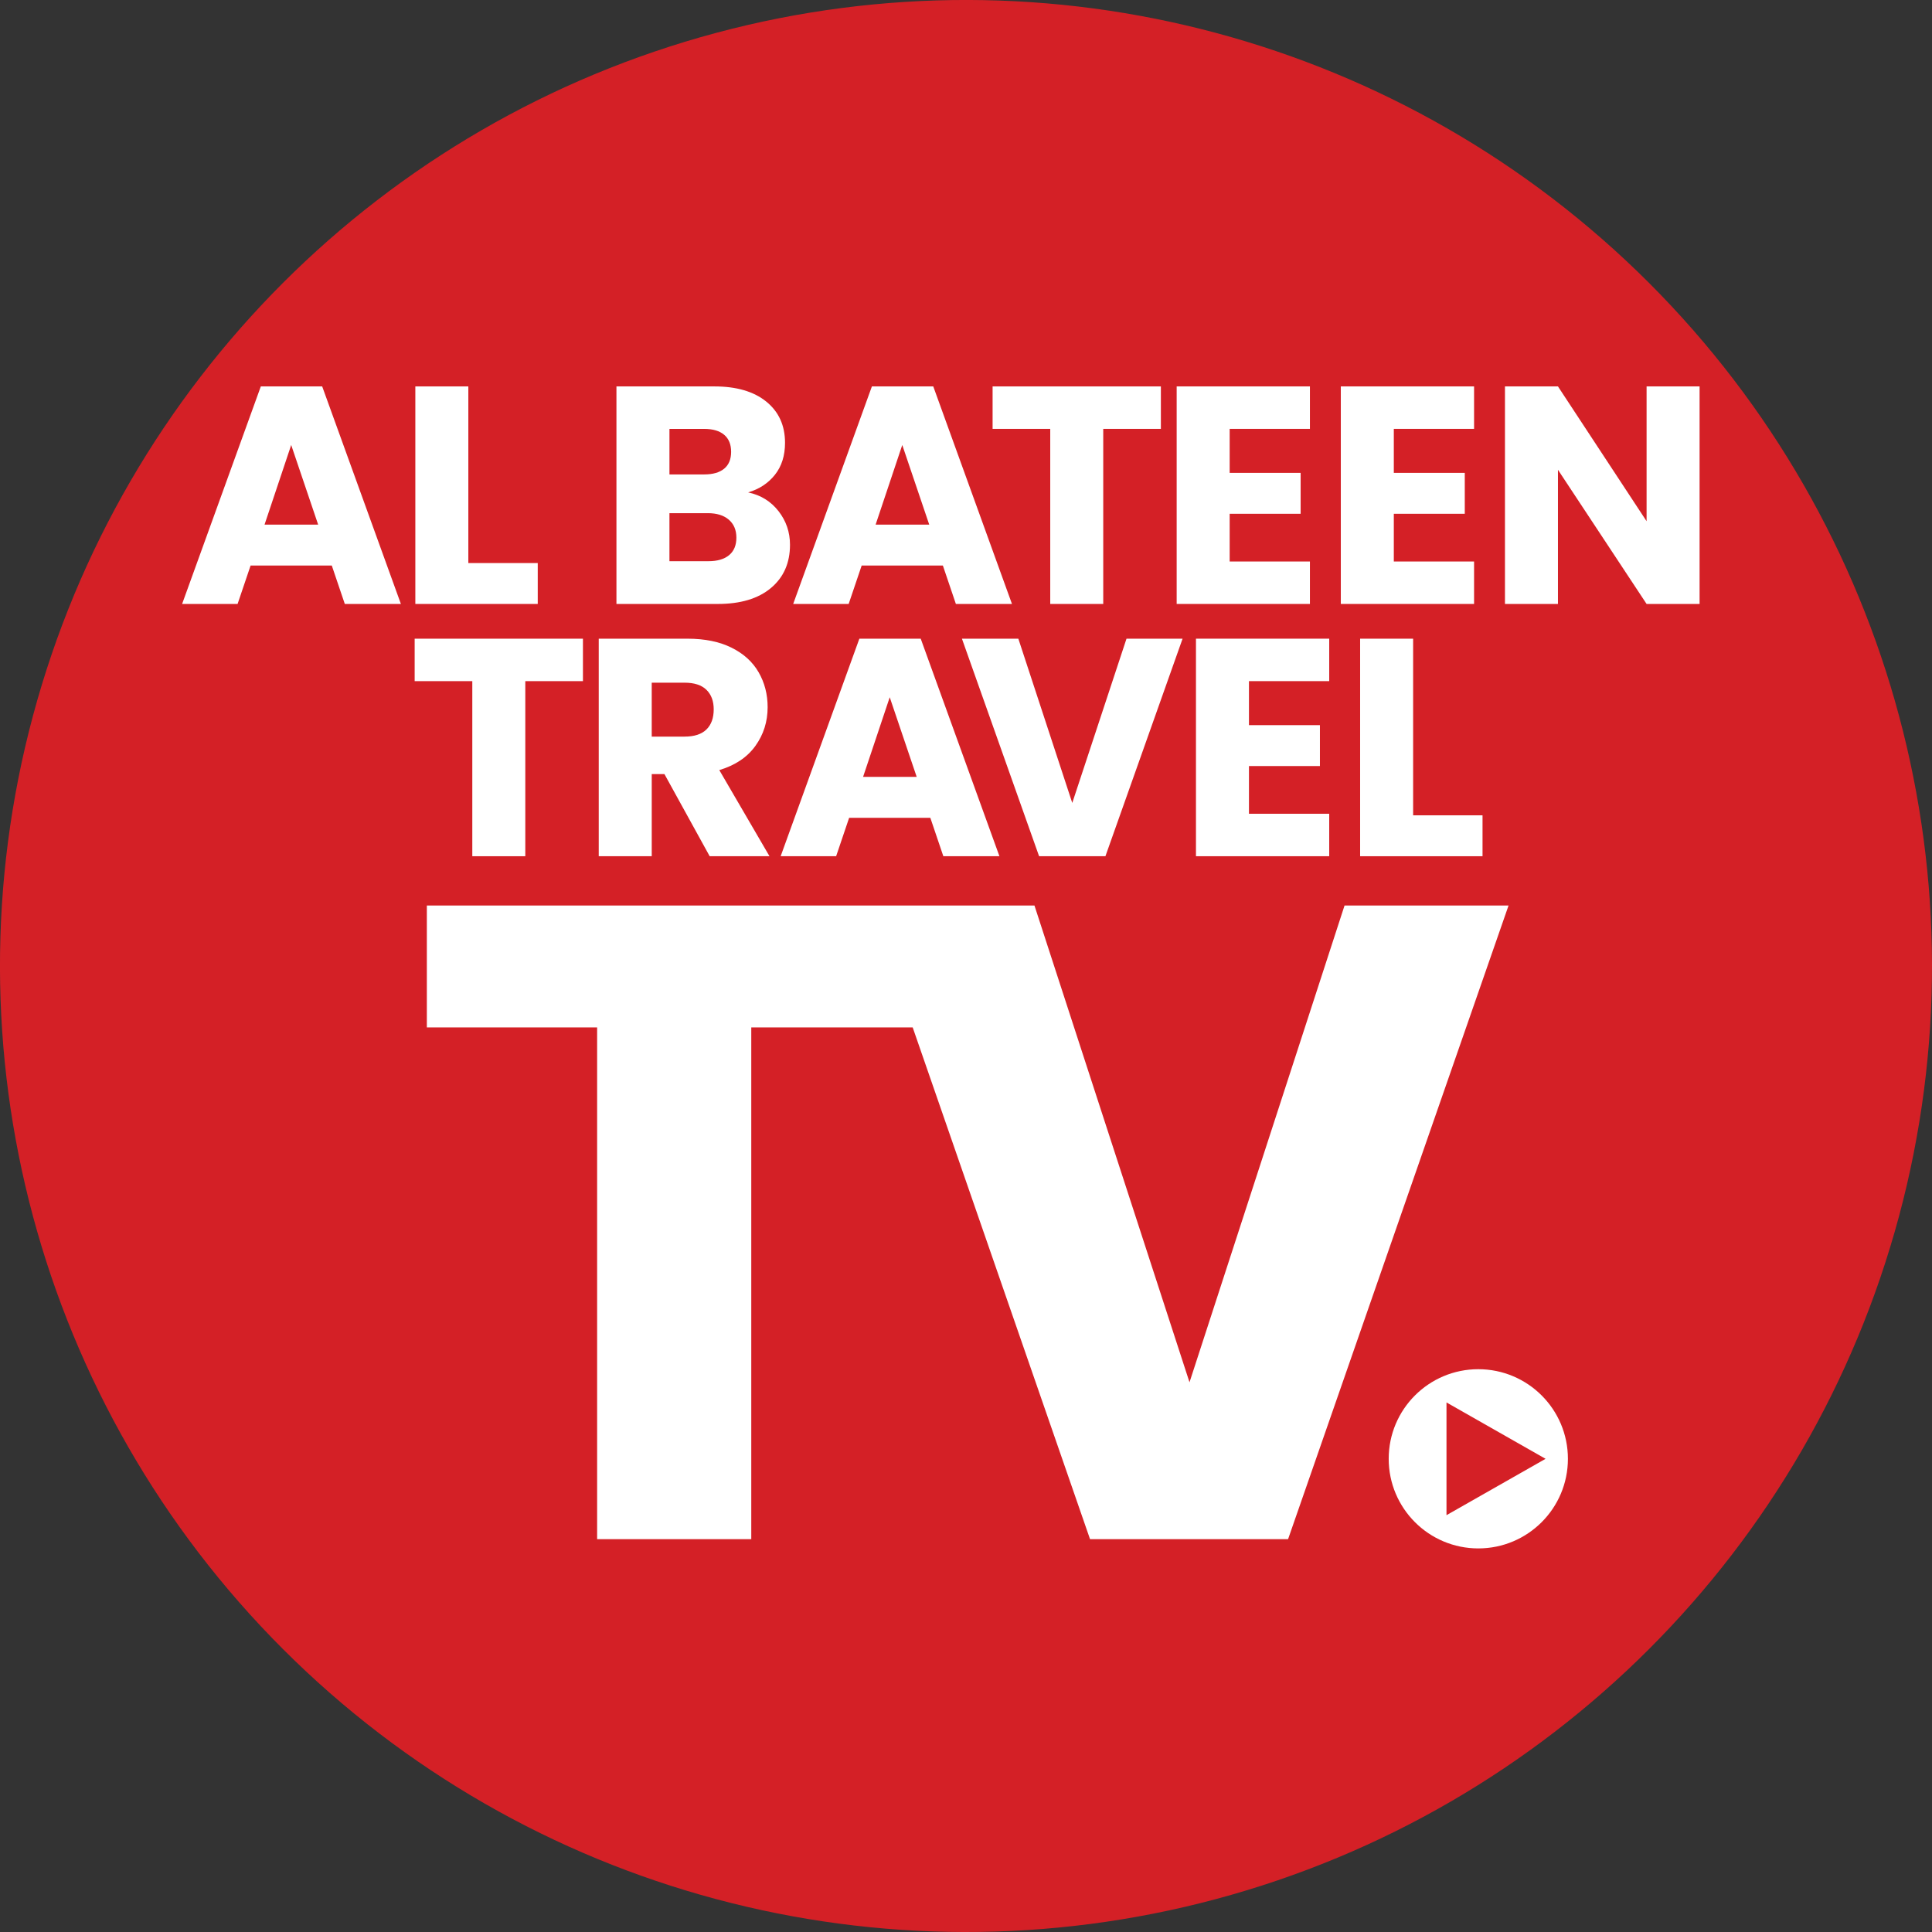 <?xml version="1.0" encoding="UTF-8"?>
<svg id="full-cmyk" xmlns="http://www.w3.org/2000/svg" version="1.1" viewBox="0 0 187.087 187.087">
  <rect x="0" y="0" width="187.087" height="187.087" fill="#333333" stroke="none"/>
  <!-- Generator: Adobe Illustrator 29.6.0, SVG Export Plug-In . SVG Version: 2.1.1 Build 207)  -->
  <defs>
    <style>
      .st0 {
        fill: #d42026;
      }

      .st1 {
        fill: #fff;
      }
    </style>
  </defs>
  <circle class="st0" cx="93.543" cy="93.543" r="93.543" transform="translate(-38.747 93.543) rotate(-45)"/>
  <g>
    <path class="st1" d="M32.129,54.764h-7.862l-1.26,3.721h-5.372l7.622-21.066h5.942l7.622,21.066h-5.432l-1.26-3.721ZM30.809,50.803l-2.611-7.712-2.581,7.712h5.192Z"/>
    <path class="st1" d="M45.351,54.524h6.722v3.961h-11.853v-21.066h5.132v17.105Z"/>
    <path class="st1" d="M75.39,49.498c.74.95,1.11,2.036,1.11,3.256,0,1.761-.615,3.156-1.846,4.186-1.23,1.031-2.946,1.545-5.147,1.545h-9.813v-21.066h9.483c2.14,0,3.816.49,5.026,1.47,1.21.98,1.816,2.311,1.816,3.991,0,1.241-.325,2.271-.975,3.091-.65.821-1.515,1.391-2.596,1.711,1.22.26,2.201.866,2.941,1.816ZM64.827,45.942h3.361c.84,0,1.485-.185,1.936-.555.45-.37.675-.915.675-1.635s-.225-1.27-.675-1.65c-.45-.38-1.095-.57-1.936-.57h-3.361v4.411ZM70.603,53.759c.47-.39.705-.955.705-1.695s-.245-1.32-.735-1.741c-.49-.42-1.166-.63-2.026-.63h-3.721v4.651h3.781c.86,0,1.525-.195,1.996-.585Z"/>
    <path class="st1" d="M91.303,54.764h-7.862l-1.26,3.721h-5.372l7.622-21.066h5.942l7.622,21.066h-5.432l-1.26-3.721ZM89.983,50.803l-2.611-7.712-2.581,7.712h5.192Z"/>
    <path class="st1" d="M112.415,37.419v4.111h-5.582v16.955h-5.132v-16.955h-5.582v-4.111h16.295Z"/>
    <path class="st1" d="M119.076,41.53v4.261h6.872v3.961h-6.872v4.621h7.772v4.111h-12.904v-21.066h12.904v4.111h-7.772Z"/>
    <path class="st1" d="M134.971,41.53v4.261h6.872v3.961h-6.872v4.621h7.772v4.111h-12.904v-21.066h12.904v4.111h-7.772Z"/>
    <path class="st1" d="M164.581,58.485h-5.132l-8.583-12.994v12.994h-5.132v-21.066h5.132l8.583,13.054v-13.054h5.132v21.066Z"/>
    <path class="st1" d="M56.45,61.848v4.111h-5.582v16.955h-5.132v-16.955h-5.582v-4.111h16.295Z"/>
    <path class="st1" d="M68.723,82.914l-4.381-7.952h-1.23v7.952h-5.132v-21.066h8.613c1.66,0,3.076.29,4.246.87,1.17.58,2.045,1.376,2.626,2.386.58,1.01.87,2.136.87,3.376,0,1.401-.395,2.651-1.185,3.751-.791,1.1-1.956,1.881-3.496,2.341l4.861,8.342h-5.792ZM63.111,71.33h3.181c.94,0,1.645-.23,2.116-.69.47-.46.705-1.11.705-1.951,0-.8-.235-1.43-.705-1.891-.47-.46-1.176-.69-2.116-.69h-3.181v5.222Z"/>
    <path class="st1" d="M90.089,79.193h-7.862l-1.26,3.721h-5.372l7.622-21.066h5.942l7.622,21.066h-5.432l-1.26-3.721ZM88.769,75.231l-2.611-7.712-2.581,7.712h5.192Z"/>
    <path class="st1" d="M114.516,61.848l-7.472,21.066h-6.422l-7.472-21.066h5.462l5.222,15.905,5.252-15.905h5.432Z"/>
    <path class="st1" d="M120.944,65.959v4.261h6.872v3.961h-6.872v4.621h7.772v4.111h-12.904v-21.066h12.904v4.111h-7.772Z"/>
    <path class="st1" d="M136.84,78.953h6.722v3.961h-11.853v-21.066h5.132v17.105Z"/>
  </g>
  <path class="st1" d="M143.153,132.588c-4.792,0-8.677,3.885-8.677,8.677s3.885,8.677,8.677,8.677,8.677-3.885,8.677-8.677-3.885-8.677-8.677-8.677ZM140.072,146.724v-10.917l9.595,5.459-9.595,5.458Z"/>
  <polygon class="st1" points="72.75 149.044 72.75 99.49 88.381 99.49 105.554 149.044 124.733 149.044 146.082 87.687 130.2 87.687 115.187 133.856 100.173 87.687 41.334 87.687 41.334 99.49 57.823 99.49 57.823 149.044 72.75 149.044"/>
</svg>